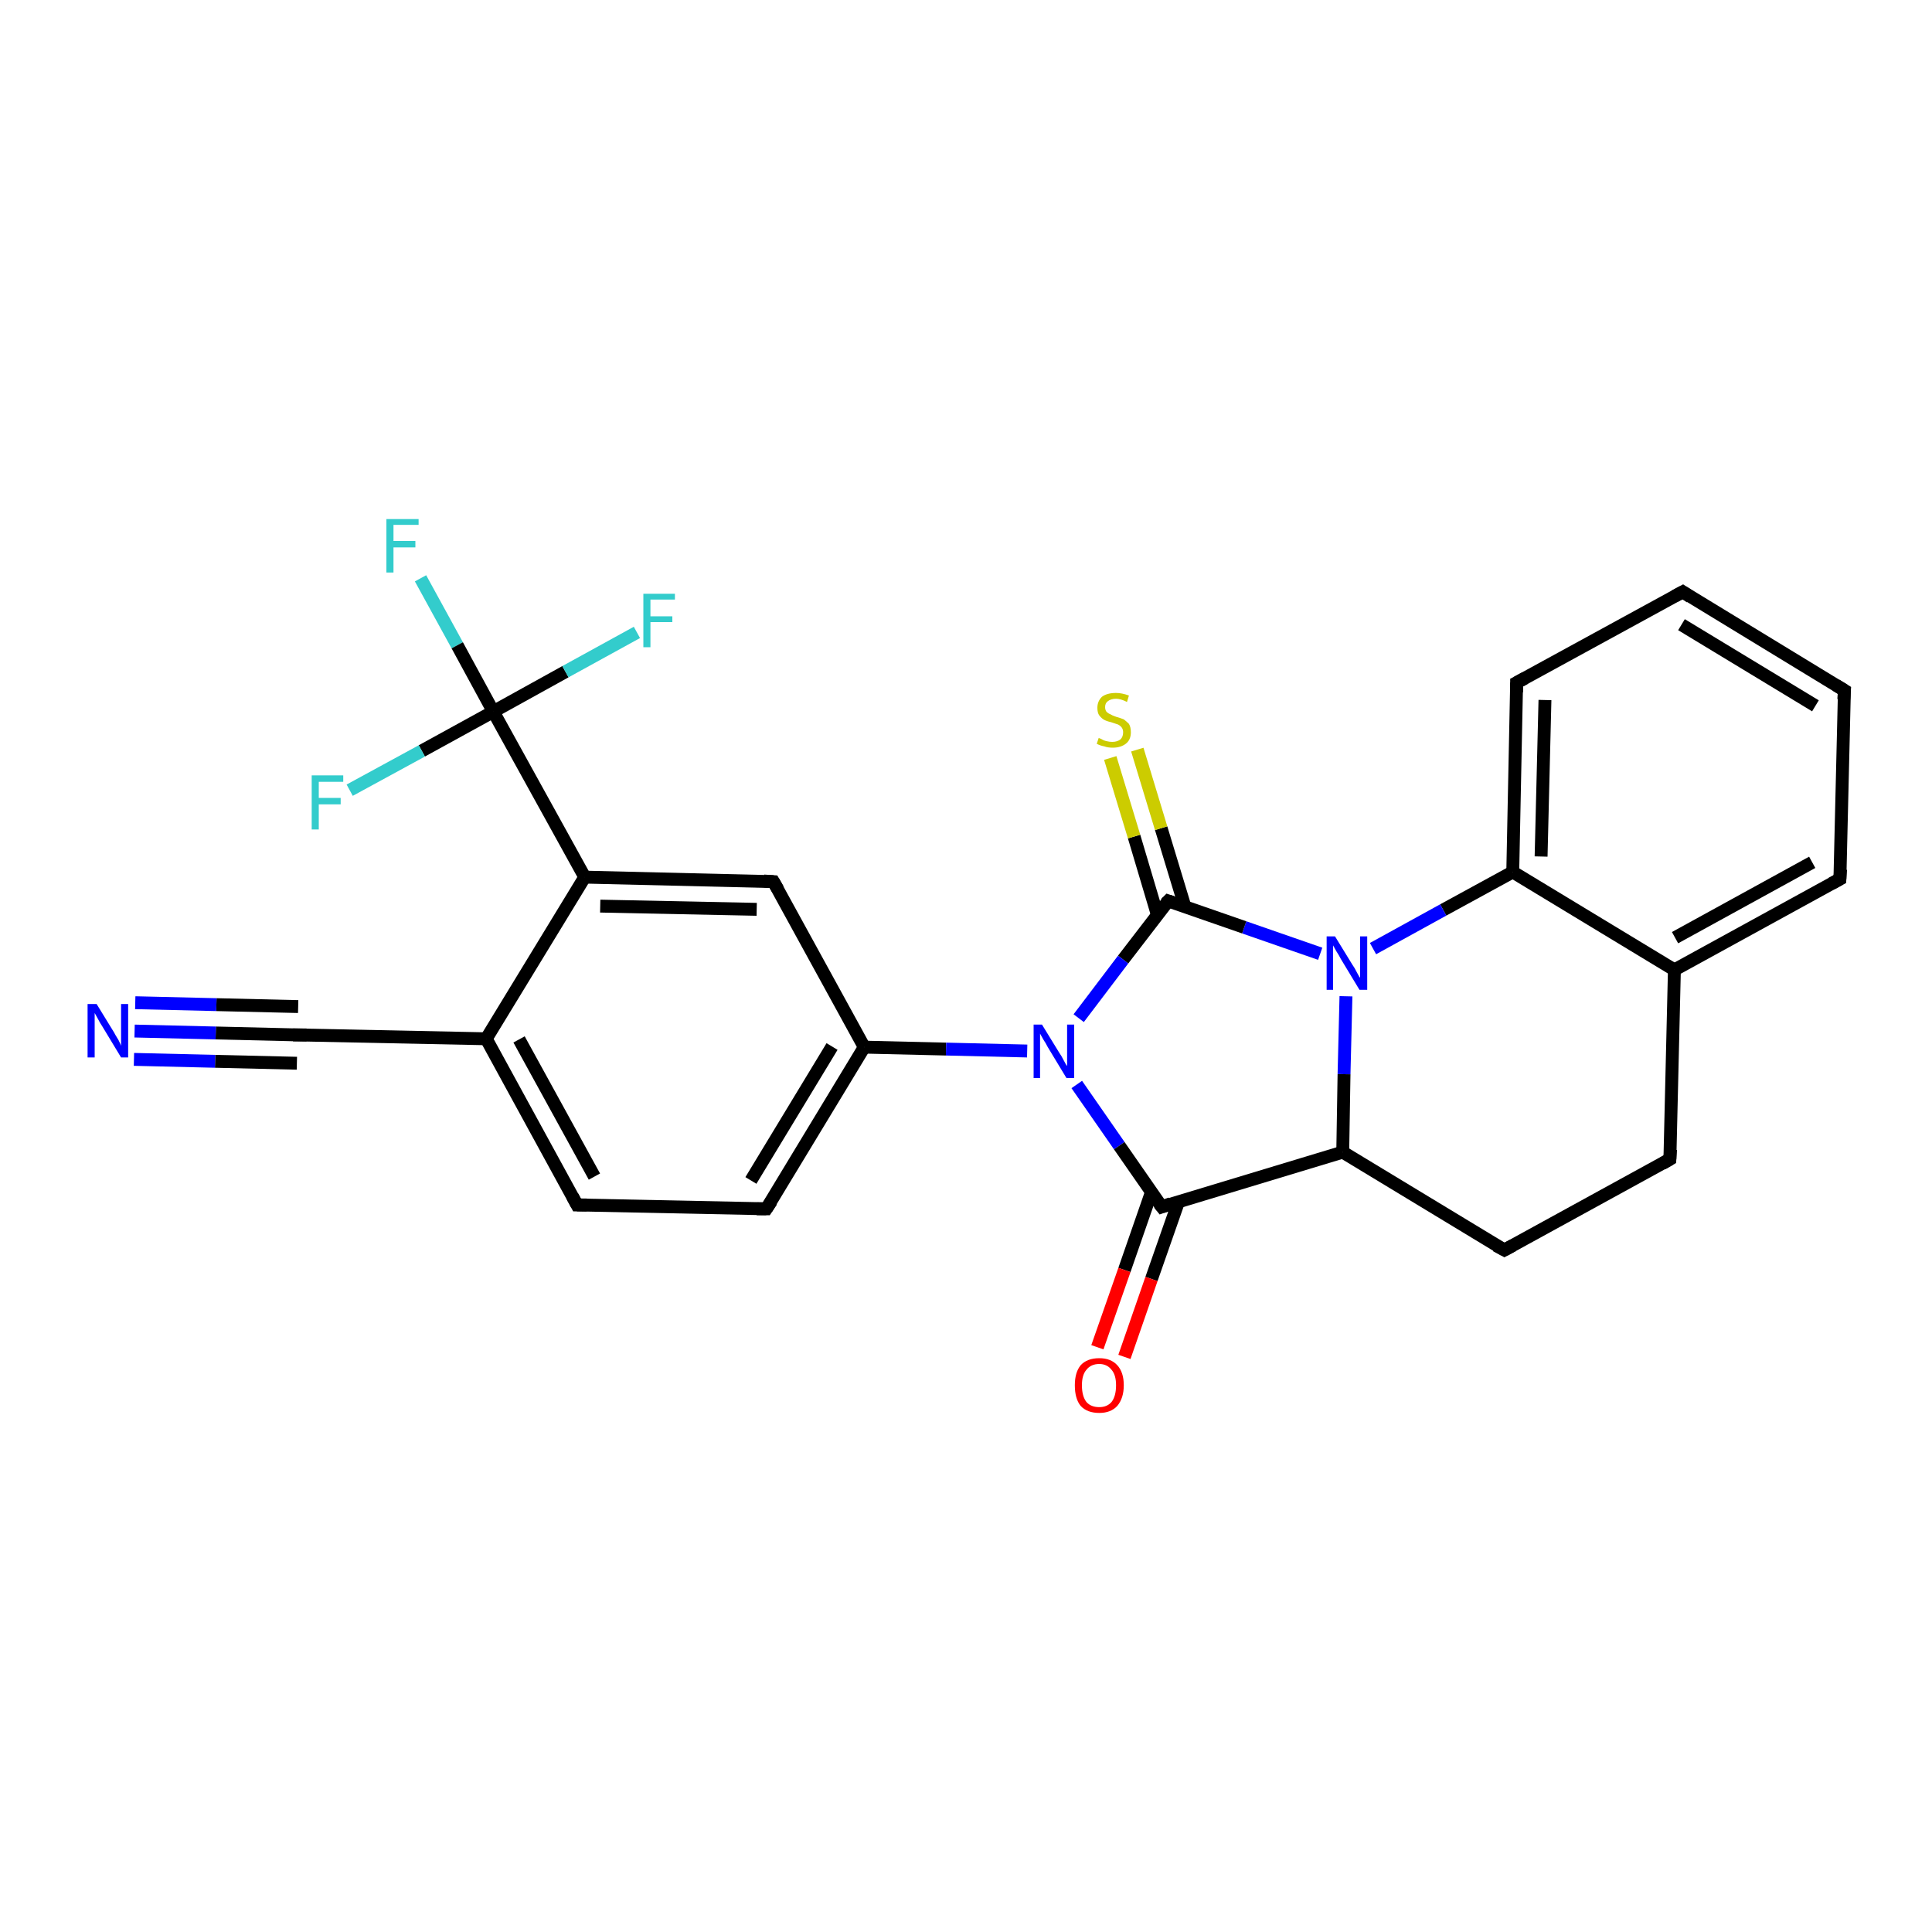 <?xml version='1.0' encoding='iso-8859-1'?>
<svg version='1.1' baseProfile='full'
              xmlns='http://www.w3.org/2000/svg'
                      xmlns:rdkit='http://www.rdkit.org/xml'
                      xmlns:xlink='http://www.w3.org/1999/xlink'
                  xml:space='preserve'
width='300px' height='300px' viewBox='0 0 300 300'>
<!-- END OF HEADER -->
<rect style='opacity:1.0;fill:#FFFFFF;stroke:none' width='300.0' height='300.0' x='0.0' y='0.0'> </rect>
<path class='bond-0 atom-0 atom-1' d='M 65.3,89.8 L 71.0,100.2' style='fill:none;fill-rule:evenodd;stroke:#33CCCC;stroke-width:2.0px;stroke-linecap:butt;stroke-linejoin:miter;stroke-opacity:1' />
<path class='bond-0 atom-0 atom-1' d='M 71.0,100.2 L 76.6,110.5' style='fill:none;fill-rule:evenodd;stroke:#000000;stroke-width:2.0px;stroke-linecap:butt;stroke-linejoin:miter;stroke-opacity:1' />
<path class='bond-1 atom-1 atom-2' d='M 76.6,110.5 L 87.8,104.3' style='fill:none;fill-rule:evenodd;stroke:#000000;stroke-width:2.0px;stroke-linecap:butt;stroke-linejoin:miter;stroke-opacity:1' />
<path class='bond-1 atom-1 atom-2' d='M 87.8,104.3 L 98.9,98.2' style='fill:none;fill-rule:evenodd;stroke:#33CCCC;stroke-width:2.0px;stroke-linecap:butt;stroke-linejoin:miter;stroke-opacity:1' />
<path class='bond-2 atom-1 atom-3' d='M 76.6,110.5 L 65.5,116.6' style='fill:none;fill-rule:evenodd;stroke:#000000;stroke-width:2.0px;stroke-linecap:butt;stroke-linejoin:miter;stroke-opacity:1' />
<path class='bond-2 atom-1 atom-3' d='M 65.5,116.6 L 54.3,122.7' style='fill:none;fill-rule:evenodd;stroke:#33CCCC;stroke-width:2.0px;stroke-linecap:butt;stroke-linejoin:miter;stroke-opacity:1' />
<path class='bond-3 atom-1 atom-4' d='M 76.6,110.5 L 90.8,136.2' style='fill:none;fill-rule:evenodd;stroke:#000000;stroke-width:2.0px;stroke-linecap:butt;stroke-linejoin:miter;stroke-opacity:1' />
<path class='bond-4 atom-4 atom-5' d='M 90.8,136.2 L 120.1,136.9' style='fill:none;fill-rule:evenodd;stroke:#000000;stroke-width:2.0px;stroke-linecap:butt;stroke-linejoin:miter;stroke-opacity:1' />
<path class='bond-4 atom-4 atom-5' d='M 93.2,140.7 L 117.5,141.2' style='fill:none;fill-rule:evenodd;stroke:#000000;stroke-width:2.0px;stroke-linecap:butt;stroke-linejoin:miter;stroke-opacity:1' />
<path class='bond-5 atom-5 atom-6' d='M 120.1,136.9 L 134.2,162.6' style='fill:none;fill-rule:evenodd;stroke:#000000;stroke-width:2.0px;stroke-linecap:butt;stroke-linejoin:miter;stroke-opacity:1' />
<path class='bond-6 atom-6 atom-7' d='M 134.2,162.6 L 119.0,187.7' style='fill:none;fill-rule:evenodd;stroke:#000000;stroke-width:2.0px;stroke-linecap:butt;stroke-linejoin:miter;stroke-opacity:1' />
<path class='bond-6 atom-6 atom-7' d='M 129.2,162.5 L 116.6,183.3' style='fill:none;fill-rule:evenodd;stroke:#000000;stroke-width:2.0px;stroke-linecap:butt;stroke-linejoin:miter;stroke-opacity:1' />
<path class='bond-7 atom-7 atom-8' d='M 119.0,187.7 L 89.6,187.1' style='fill:none;fill-rule:evenodd;stroke:#000000;stroke-width:2.0px;stroke-linecap:butt;stroke-linejoin:miter;stroke-opacity:1' />
<path class='bond-8 atom-8 atom-9' d='M 89.6,187.1 L 75.5,161.3' style='fill:none;fill-rule:evenodd;stroke:#000000;stroke-width:2.0px;stroke-linecap:butt;stroke-linejoin:miter;stroke-opacity:1' />
<path class='bond-8 atom-8 atom-9' d='M 92.3,182.7 L 80.6,161.4' style='fill:none;fill-rule:evenodd;stroke:#000000;stroke-width:2.0px;stroke-linecap:butt;stroke-linejoin:miter;stroke-opacity:1' />
<path class='bond-9 atom-9 atom-10' d='M 75.5,161.3 L 46.2,160.7' style='fill:none;fill-rule:evenodd;stroke:#000000;stroke-width:2.0px;stroke-linecap:butt;stroke-linejoin:miter;stroke-opacity:1' />
<path class='bond-10 atom-10 atom-11' d='M 46.2,160.7 L 33.5,160.4' style='fill:none;fill-rule:evenodd;stroke:#000000;stroke-width:2.0px;stroke-linecap:butt;stroke-linejoin:miter;stroke-opacity:1' />
<path class='bond-10 atom-10 atom-11' d='M 33.5,160.4 L 20.9,160.1' style='fill:none;fill-rule:evenodd;stroke:#0000FF;stroke-width:2.0px;stroke-linecap:butt;stroke-linejoin:miter;stroke-opacity:1' />
<path class='bond-10 atom-10 atom-11' d='M 46.1,165.1 L 33.4,164.8' style='fill:none;fill-rule:evenodd;stroke:#000000;stroke-width:2.0px;stroke-linecap:butt;stroke-linejoin:miter;stroke-opacity:1' />
<path class='bond-10 atom-10 atom-11' d='M 33.4,164.8 L 20.8,164.5' style='fill:none;fill-rule:evenodd;stroke:#0000FF;stroke-width:2.0px;stroke-linecap:butt;stroke-linejoin:miter;stroke-opacity:1' />
<path class='bond-10 atom-10 atom-11' d='M 46.3,156.3 L 33.6,156.0' style='fill:none;fill-rule:evenodd;stroke:#000000;stroke-width:2.0px;stroke-linecap:butt;stroke-linejoin:miter;stroke-opacity:1' />
<path class='bond-10 atom-10 atom-11' d='M 33.6,156.0 L 21.0,155.7' style='fill:none;fill-rule:evenodd;stroke:#0000FF;stroke-width:2.0px;stroke-linecap:butt;stroke-linejoin:miter;stroke-opacity:1' />
<path class='bond-11 atom-6 atom-12' d='M 134.2,162.6 L 146.9,162.9' style='fill:none;fill-rule:evenodd;stroke:#000000;stroke-width:2.0px;stroke-linecap:butt;stroke-linejoin:miter;stroke-opacity:1' />
<path class='bond-11 atom-6 atom-12' d='M 146.9,162.9 L 159.5,163.2' style='fill:none;fill-rule:evenodd;stroke:#0000FF;stroke-width:2.0px;stroke-linecap:butt;stroke-linejoin:miter;stroke-opacity:1' />
<path class='bond-12 atom-12 atom-13' d='M 167.2,168.4 L 173.8,177.9' style='fill:none;fill-rule:evenodd;stroke:#0000FF;stroke-width:2.0px;stroke-linecap:butt;stroke-linejoin:miter;stroke-opacity:1' />
<path class='bond-12 atom-12 atom-13' d='M 173.8,177.9 L 180.4,187.4' style='fill:none;fill-rule:evenodd;stroke:#000000;stroke-width:2.0px;stroke-linecap:butt;stroke-linejoin:miter;stroke-opacity:1' />
<path class='bond-13 atom-13 atom-14' d='M 178.8,185.1 L 174.6,197.2' style='fill:none;fill-rule:evenodd;stroke:#000000;stroke-width:2.0px;stroke-linecap:butt;stroke-linejoin:miter;stroke-opacity:1' />
<path class='bond-13 atom-13 atom-14' d='M 174.6,197.2 L 170.4,209.2' style='fill:none;fill-rule:evenodd;stroke:#FF0000;stroke-width:2.0px;stroke-linecap:butt;stroke-linejoin:miter;stroke-opacity:1' />
<path class='bond-13 atom-13 atom-14' d='M 183.0,186.6 L 178.8,198.6' style='fill:none;fill-rule:evenodd;stroke:#000000;stroke-width:2.0px;stroke-linecap:butt;stroke-linejoin:miter;stroke-opacity:1' />
<path class='bond-13 atom-13 atom-14' d='M 178.8,198.6 L 174.6,210.7' style='fill:none;fill-rule:evenodd;stroke:#FF0000;stroke-width:2.0px;stroke-linecap:butt;stroke-linejoin:miter;stroke-opacity:1' />
<path class='bond-14 atom-13 atom-15' d='M 180.4,187.4 L 208.5,178.9' style='fill:none;fill-rule:evenodd;stroke:#000000;stroke-width:2.0px;stroke-linecap:butt;stroke-linejoin:miter;stroke-opacity:1' />
<path class='bond-15 atom-15 atom-16' d='M 208.5,178.9 L 233.6,194.1' style='fill:none;fill-rule:evenodd;stroke:#000000;stroke-width:2.0px;stroke-linecap:butt;stroke-linejoin:miter;stroke-opacity:1' />
<path class='bond-16 atom-16 atom-17' d='M 233.6,194.1 L 259.3,180.0' style='fill:none;fill-rule:evenodd;stroke:#000000;stroke-width:2.0px;stroke-linecap:butt;stroke-linejoin:miter;stroke-opacity:1' />
<path class='bond-17 atom-17 atom-18' d='M 259.3,180.0 L 260.0,150.6' style='fill:none;fill-rule:evenodd;stroke:#000000;stroke-width:2.0px;stroke-linecap:butt;stroke-linejoin:miter;stroke-opacity:1' />
<path class='bond-18 atom-18 atom-19' d='M 260.0,150.6 L 285.7,136.5' style='fill:none;fill-rule:evenodd;stroke:#000000;stroke-width:2.0px;stroke-linecap:butt;stroke-linejoin:miter;stroke-opacity:1' />
<path class='bond-18 atom-18 atom-19' d='M 260.1,145.6 L 281.4,133.9' style='fill:none;fill-rule:evenodd;stroke:#000000;stroke-width:2.0px;stroke-linecap:butt;stroke-linejoin:miter;stroke-opacity:1' />
<path class='bond-19 atom-19 atom-20' d='M 285.7,136.5 L 286.4,107.2' style='fill:none;fill-rule:evenodd;stroke:#000000;stroke-width:2.0px;stroke-linecap:butt;stroke-linejoin:miter;stroke-opacity:1' />
<path class='bond-20 atom-20 atom-21' d='M 286.4,107.2 L 261.3,91.9' style='fill:none;fill-rule:evenodd;stroke:#000000;stroke-width:2.0px;stroke-linecap:butt;stroke-linejoin:miter;stroke-opacity:1' />
<path class='bond-20 atom-20 atom-21' d='M 281.9,109.6 L 261.1,97.0' style='fill:none;fill-rule:evenodd;stroke:#000000;stroke-width:2.0px;stroke-linecap:butt;stroke-linejoin:miter;stroke-opacity:1' />
<path class='bond-21 atom-21 atom-22' d='M 261.3,91.9 L 235.5,106.0' style='fill:none;fill-rule:evenodd;stroke:#000000;stroke-width:2.0px;stroke-linecap:butt;stroke-linejoin:miter;stroke-opacity:1' />
<path class='bond-22 atom-22 atom-23' d='M 235.5,106.0 L 234.9,135.4' style='fill:none;fill-rule:evenodd;stroke:#000000;stroke-width:2.0px;stroke-linecap:butt;stroke-linejoin:miter;stroke-opacity:1' />
<path class='bond-22 atom-22 atom-23' d='M 239.9,108.7 L 239.3,133.0' style='fill:none;fill-rule:evenodd;stroke:#000000;stroke-width:2.0px;stroke-linecap:butt;stroke-linejoin:miter;stroke-opacity:1' />
<path class='bond-23 atom-23 atom-24' d='M 234.9,135.4 L 224.1,141.3' style='fill:none;fill-rule:evenodd;stroke:#000000;stroke-width:2.0px;stroke-linecap:butt;stroke-linejoin:miter;stroke-opacity:1' />
<path class='bond-23 atom-23 atom-24' d='M 224.1,141.3 L 213.2,147.3' style='fill:none;fill-rule:evenodd;stroke:#0000FF;stroke-width:2.0px;stroke-linecap:butt;stroke-linejoin:miter;stroke-opacity:1' />
<path class='bond-24 atom-24 atom-25' d='M 205.0,148.1 L 193.2,144.0' style='fill:none;fill-rule:evenodd;stroke:#0000FF;stroke-width:2.0px;stroke-linecap:butt;stroke-linejoin:miter;stroke-opacity:1' />
<path class='bond-24 atom-24 atom-25' d='M 193.2,144.0 L 181.4,139.9' style='fill:none;fill-rule:evenodd;stroke:#000000;stroke-width:2.0px;stroke-linecap:butt;stroke-linejoin:miter;stroke-opacity:1' />
<path class='bond-25 atom-25 atom-26' d='M 184.0,140.8 L 180.3,128.6' style='fill:none;fill-rule:evenodd;stroke:#000000;stroke-width:2.0px;stroke-linecap:butt;stroke-linejoin:miter;stroke-opacity:1' />
<path class='bond-25 atom-25 atom-26' d='M 180.3,128.6 L 176.6,116.4' style='fill:none;fill-rule:evenodd;stroke:#CCCC00;stroke-width:2.0px;stroke-linecap:butt;stroke-linejoin:miter;stroke-opacity:1' />
<path class='bond-25 atom-25 atom-26' d='M 179.7,142.0 L 176.1,129.9' style='fill:none;fill-rule:evenodd;stroke:#000000;stroke-width:2.0px;stroke-linecap:butt;stroke-linejoin:miter;stroke-opacity:1' />
<path class='bond-25 atom-25 atom-26' d='M 176.1,129.9 L 172.4,117.7' style='fill:none;fill-rule:evenodd;stroke:#CCCC00;stroke-width:2.0px;stroke-linecap:butt;stroke-linejoin:miter;stroke-opacity:1' />
<path class='bond-26 atom-9 atom-4' d='M 75.5,161.3 L 90.8,136.2' style='fill:none;fill-rule:evenodd;stroke:#000000;stroke-width:2.0px;stroke-linecap:butt;stroke-linejoin:miter;stroke-opacity:1' />
<path class='bond-27 atom-25 atom-12' d='M 181.4,139.9 L 174.4,149.0' style='fill:none;fill-rule:evenodd;stroke:#000000;stroke-width:2.0px;stroke-linecap:butt;stroke-linejoin:miter;stroke-opacity:1' />
<path class='bond-27 atom-25 atom-12' d='M 174.4,149.0 L 167.5,158.1' style='fill:none;fill-rule:evenodd;stroke:#0000FF;stroke-width:2.0px;stroke-linecap:butt;stroke-linejoin:miter;stroke-opacity:1' />
<path class='bond-28 atom-24 atom-15' d='M 209.0,154.7 L 208.7,166.8' style='fill:none;fill-rule:evenodd;stroke:#0000FF;stroke-width:2.0px;stroke-linecap:butt;stroke-linejoin:miter;stroke-opacity:1' />
<path class='bond-28 atom-24 atom-15' d='M 208.7,166.8 L 208.5,178.9' style='fill:none;fill-rule:evenodd;stroke:#000000;stroke-width:2.0px;stroke-linecap:butt;stroke-linejoin:miter;stroke-opacity:1' />
<path class='bond-29 atom-23 atom-18' d='M 234.9,135.4 L 260.0,150.6' style='fill:none;fill-rule:evenodd;stroke:#000000;stroke-width:2.0px;stroke-linecap:butt;stroke-linejoin:miter;stroke-opacity:1' />
<path d='M 118.6,136.8 L 120.1,136.9 L 120.8,138.1' style='fill:none;stroke:#000000;stroke-width:2.0px;stroke-linecap:butt;stroke-linejoin:miter;stroke-opacity:1;' />
<path d='M 119.8,186.5 L 119.0,187.7 L 117.5,187.7' style='fill:none;stroke:#000000;stroke-width:2.0px;stroke-linecap:butt;stroke-linejoin:miter;stroke-opacity:1;' />
<path d='M 91.1,187.1 L 89.6,187.1 L 88.9,185.8' style='fill:none;stroke:#000000;stroke-width:2.0px;stroke-linecap:butt;stroke-linejoin:miter;stroke-opacity:1;' />
<path d='M 47.6,160.7 L 46.2,160.7 L 45.5,160.7' style='fill:none;stroke:#000000;stroke-width:2.0px;stroke-linecap:butt;stroke-linejoin:miter;stroke-opacity:1;' />
<path d='M 180.0,186.9 L 180.4,187.4 L 181.8,186.9' style='fill:none;stroke:#000000;stroke-width:2.0px;stroke-linecap:butt;stroke-linejoin:miter;stroke-opacity:1;' />
<path d='M 232.3,193.4 L 233.6,194.1 L 234.9,193.4' style='fill:none;stroke:#000000;stroke-width:2.0px;stroke-linecap:butt;stroke-linejoin:miter;stroke-opacity:1;' />
<path d='M 258.1,180.7 L 259.3,180.0 L 259.4,178.5' style='fill:none;stroke:#000000;stroke-width:2.0px;stroke-linecap:butt;stroke-linejoin:miter;stroke-opacity:1;' />
<path d='M 284.4,137.2 L 285.7,136.5 L 285.8,135.0' style='fill:none;stroke:#000000;stroke-width:2.0px;stroke-linecap:butt;stroke-linejoin:miter;stroke-opacity:1;' />
<path d='M 286.3,108.6 L 286.4,107.2 L 285.1,106.4' style='fill:none;stroke:#000000;stroke-width:2.0px;stroke-linecap:butt;stroke-linejoin:miter;stroke-opacity:1;' />
<path d='M 262.5,92.7 L 261.3,91.9 L 260.0,92.6' style='fill:none;stroke:#000000;stroke-width:2.0px;stroke-linecap:butt;stroke-linejoin:miter;stroke-opacity:1;' />
<path d='M 236.8,105.3 L 235.5,106.0 L 235.5,107.5' style='fill:none;stroke:#000000;stroke-width:2.0px;stroke-linecap:butt;stroke-linejoin:miter;stroke-opacity:1;' />
<path d='M 182.0,140.1 L 181.4,139.9 L 181.0,140.3' style='fill:none;stroke:#000000;stroke-width:2.0px;stroke-linecap:butt;stroke-linejoin:miter;stroke-opacity:1;' />
<path class='atom-0' d='M 60.0 80.6
L 65.0 80.6
L 65.0 81.5
L 61.1 81.5
L 61.1 84.0
L 64.5 84.0
L 64.5 85.0
L 61.1 85.0
L 61.1 88.9
L 60.0 88.9
L 60.0 80.6
' fill='#33CCCC'/>
<path class='atom-2' d='M 99.9 92.2
L 104.8 92.2
L 104.8 93.1
L 101.0 93.1
L 101.0 95.7
L 104.4 95.7
L 104.4 96.6
L 101.0 96.6
L 101.0 100.5
L 99.9 100.5
L 99.9 92.2
' fill='#33CCCC'/>
<path class='atom-3' d='M 48.4 120.4
L 53.3 120.4
L 53.3 121.4
L 49.5 121.4
L 49.5 123.9
L 52.9 123.9
L 52.9 124.9
L 49.5 124.9
L 49.5 128.8
L 48.4 128.8
L 48.4 120.4
' fill='#33CCCC'/>
<path class='atom-11' d='M 15.0 155.9
L 17.7 160.3
Q 17.9 160.7, 18.4 161.5
Q 18.8 162.3, 18.8 162.4
L 18.8 155.9
L 19.9 155.9
L 19.9 164.2
L 18.8 164.2
L 15.9 159.4
Q 15.5 158.8, 15.2 158.2
Q 14.8 157.5, 14.7 157.3
L 14.7 164.2
L 13.6 164.2
L 13.6 155.9
L 15.0 155.9
' fill='#0000FF'/>
<path class='atom-12' d='M 161.8 159.1
L 164.5 163.5
Q 164.8 163.9, 165.2 164.7
Q 165.6 165.5, 165.7 165.5
L 165.7 159.1
L 166.8 159.1
L 166.8 167.4
L 165.6 167.4
L 162.7 162.6
Q 162.4 162.0, 162.0 161.4
Q 161.6 160.7, 161.5 160.5
L 161.5 167.4
L 160.5 167.4
L 160.5 159.1
L 161.8 159.1
' fill='#0000FF'/>
<path class='atom-14' d='M 166.9 215.1
Q 166.9 213.1, 167.8 212.0
Q 168.8 210.9, 170.7 210.9
Q 172.5 210.9, 173.5 212.0
Q 174.5 213.1, 174.5 215.1
Q 174.5 217.1, 173.5 218.3
Q 172.5 219.4, 170.7 219.4
Q 168.8 219.4, 167.8 218.3
Q 166.9 217.2, 166.9 215.1
M 170.7 218.5
Q 171.9 218.5, 172.6 217.7
Q 173.3 216.8, 173.3 215.1
Q 173.3 213.5, 172.6 212.7
Q 171.9 211.8, 170.7 211.8
Q 169.4 211.8, 168.7 212.7
Q 168.0 213.5, 168.0 215.1
Q 168.0 216.8, 168.7 217.7
Q 169.4 218.5, 170.7 218.5
' fill='#FF0000'/>
<path class='atom-24' d='M 207.3 145.4
L 210.0 149.8
Q 210.3 150.2, 210.7 151.0
Q 211.1 151.8, 211.2 151.8
L 211.2 145.4
L 212.3 145.4
L 212.3 153.7
L 211.1 153.7
L 208.2 148.9
Q 207.9 148.3, 207.5 147.7
Q 207.1 147.0, 207.0 146.8
L 207.0 153.7
L 206.0 153.7
L 206.0 145.4
L 207.3 145.4
' fill='#0000FF'/>
<path class='atom-26' d='M 170.6 114.6
Q 170.7 114.6, 171.1 114.8
Q 171.4 115.0, 171.9 115.1
Q 172.3 115.2, 172.7 115.2
Q 173.5 115.2, 174.0 114.8
Q 174.4 114.4, 174.4 113.7
Q 174.4 113.3, 174.2 113.0
Q 174.0 112.7, 173.6 112.5
Q 173.3 112.4, 172.7 112.2
Q 171.9 112.0, 171.5 111.8
Q 171.1 111.6, 170.7 111.1
Q 170.4 110.7, 170.4 109.9
Q 170.4 108.9, 171.1 108.2
Q 171.9 107.6, 173.3 107.6
Q 174.2 107.6, 175.3 108.0
L 175.0 109.0
Q 174.0 108.5, 173.3 108.5
Q 172.5 108.5, 172.0 108.9
Q 171.6 109.2, 171.6 109.8
Q 171.6 110.2, 171.8 110.5
Q 172.1 110.8, 172.4 110.9
Q 172.7 111.1, 173.3 111.3
Q 174.0 111.5, 174.5 111.7
Q 174.9 112.0, 175.3 112.4
Q 175.6 112.9, 175.6 113.7
Q 175.6 114.9, 174.8 115.5
Q 174.0 116.1, 172.8 116.1
Q 172.0 116.1, 171.5 115.9
Q 170.9 115.8, 170.3 115.5
L 170.6 114.6
' fill='#CCCC00'/>
</svg>
